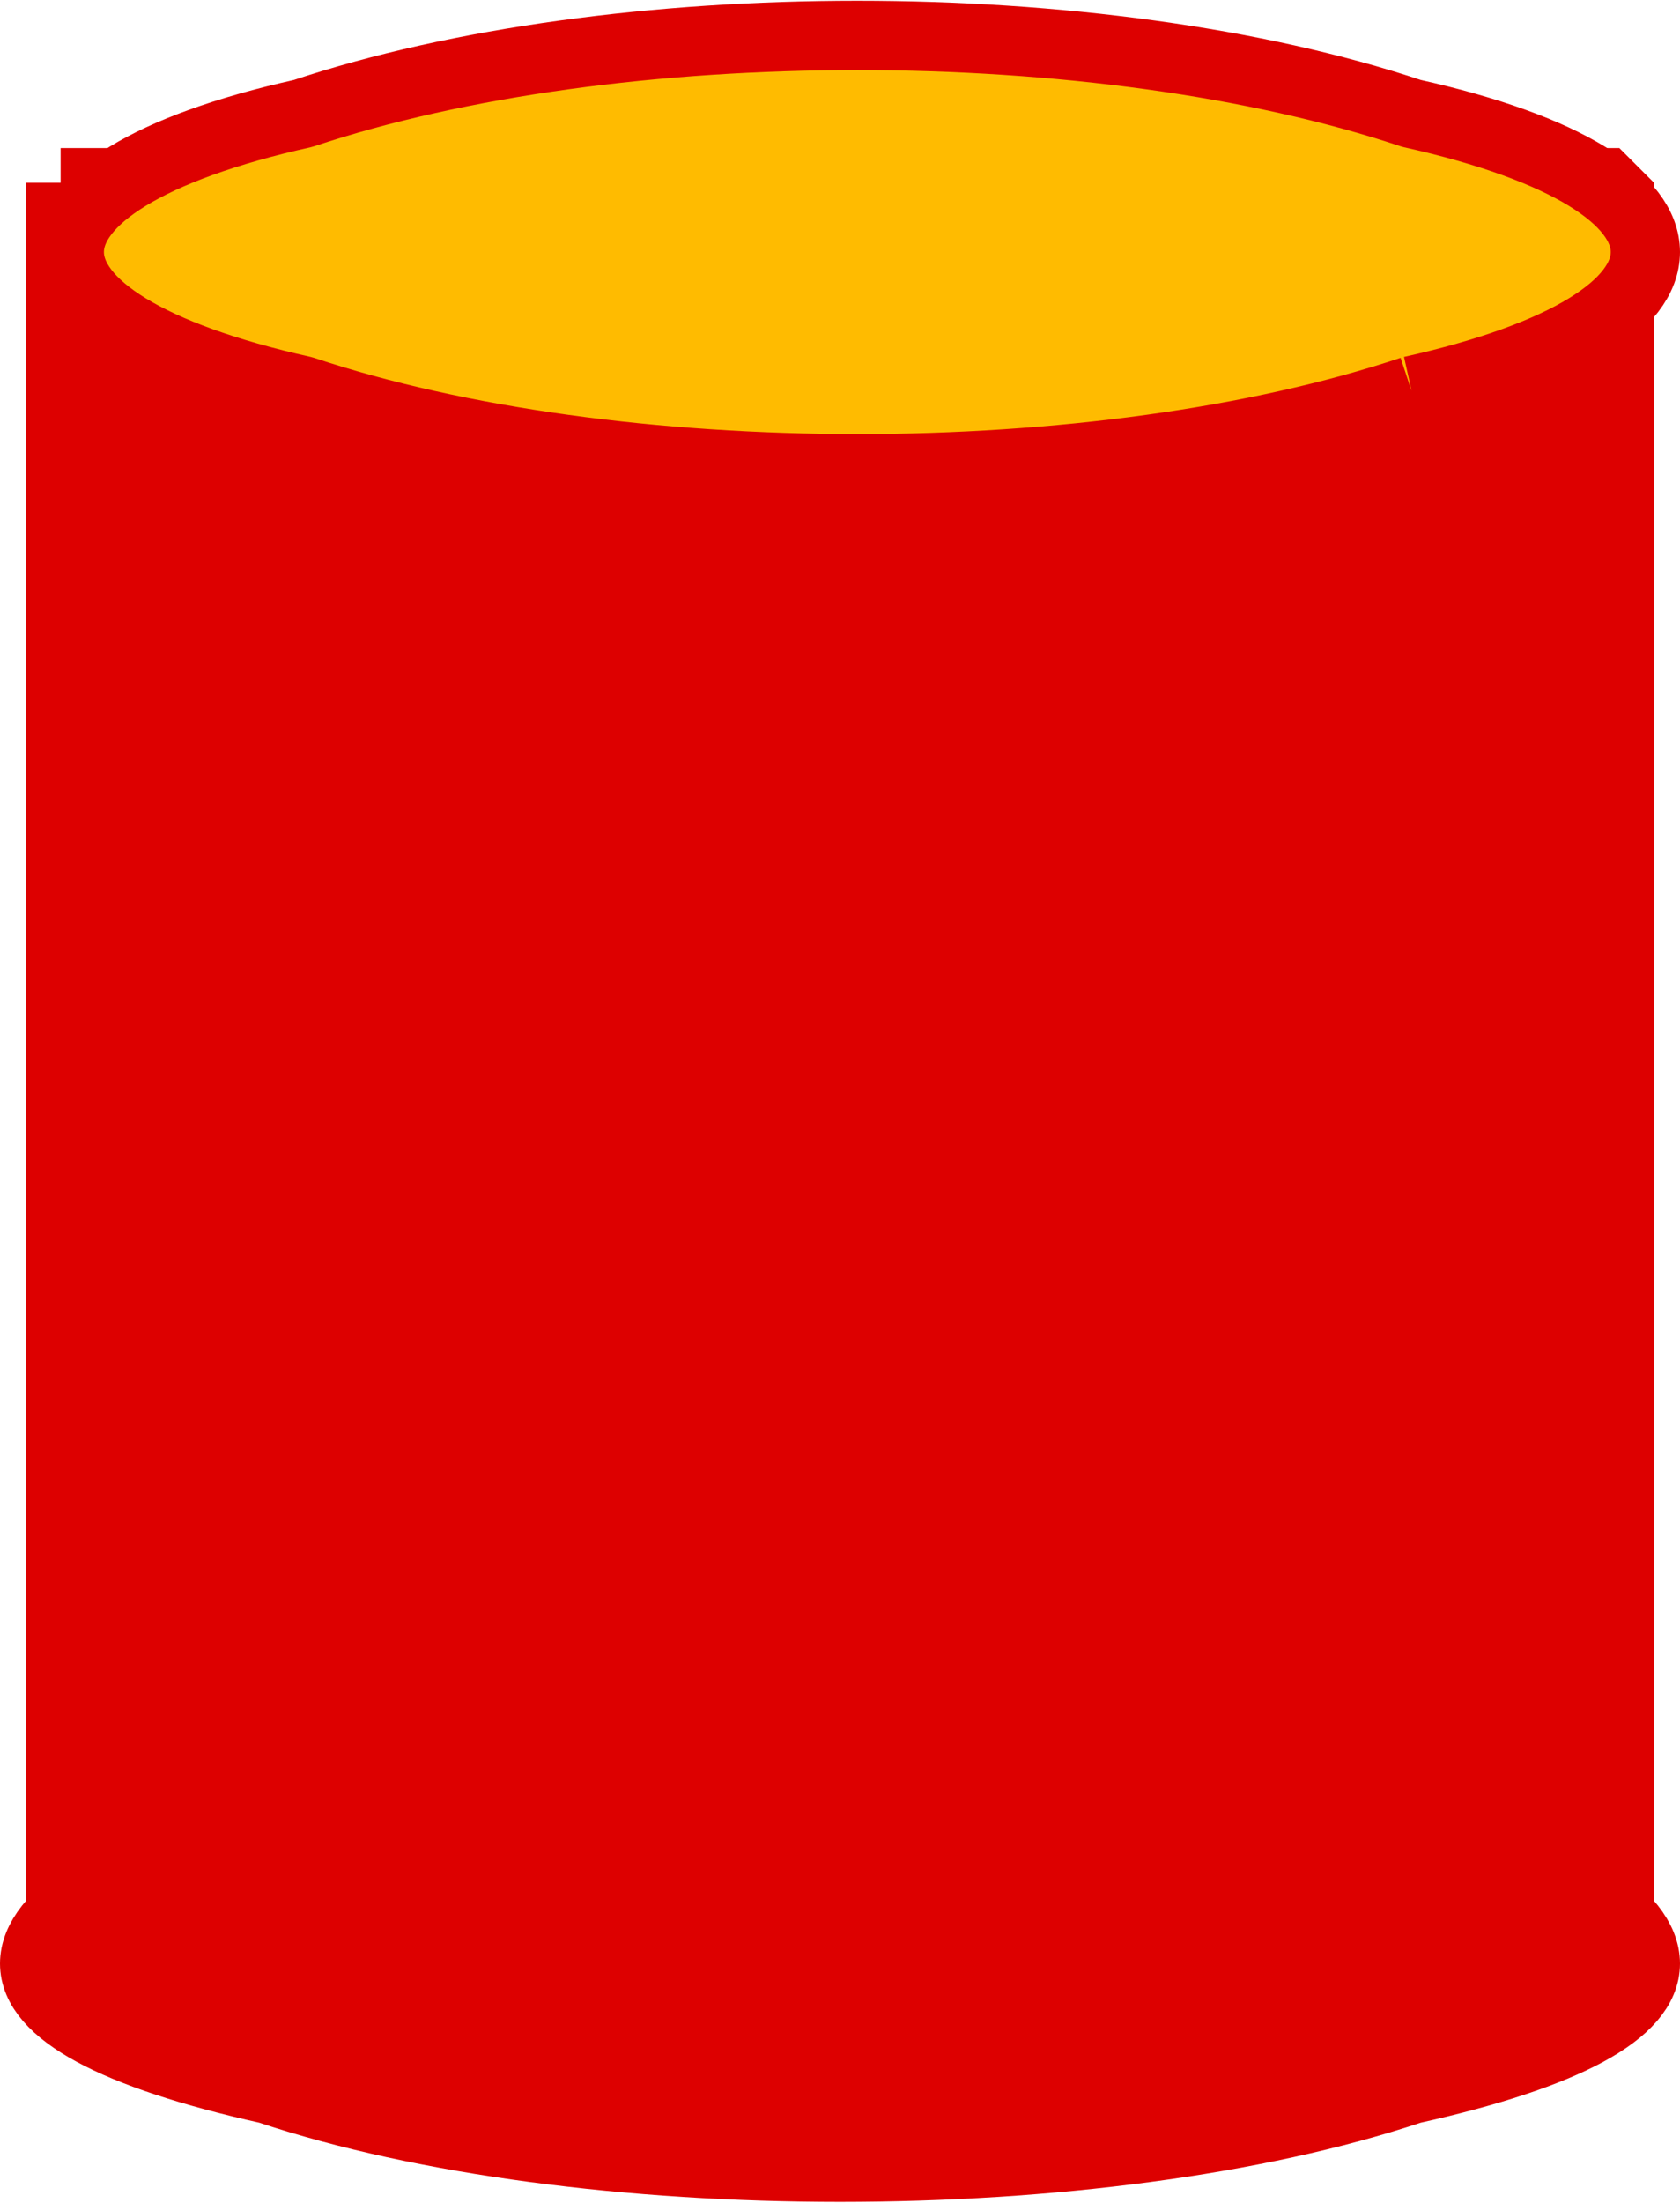 <svg width="48.5" height="63.55" version="1.2" xmlns="http://www.w3.org/2000/svg"><g fill="none" stroke="#d00" fill-rule="evenodd" stroke-linejoin="bevel" stroke-width="2" font-family="'Sans Serif'" font-size="12.5" font-weight="400"><path d="M1.75 5.272h45v50h-45v-50" fill="#d00"/><path d="M40.75 60.272c-9 3-24 3-33 0-9-2-9-5 0-8 9-2 24-2 33 0 9 3 9 6 0 8" fill="#d00"/><path d="M40.75 11.272c-9 3-23 3-32 0-9-2-9-6 0-8 9-3 23-3 32 0 9 2 9 6 0 8" fill="#fb0"/></g></svg>
